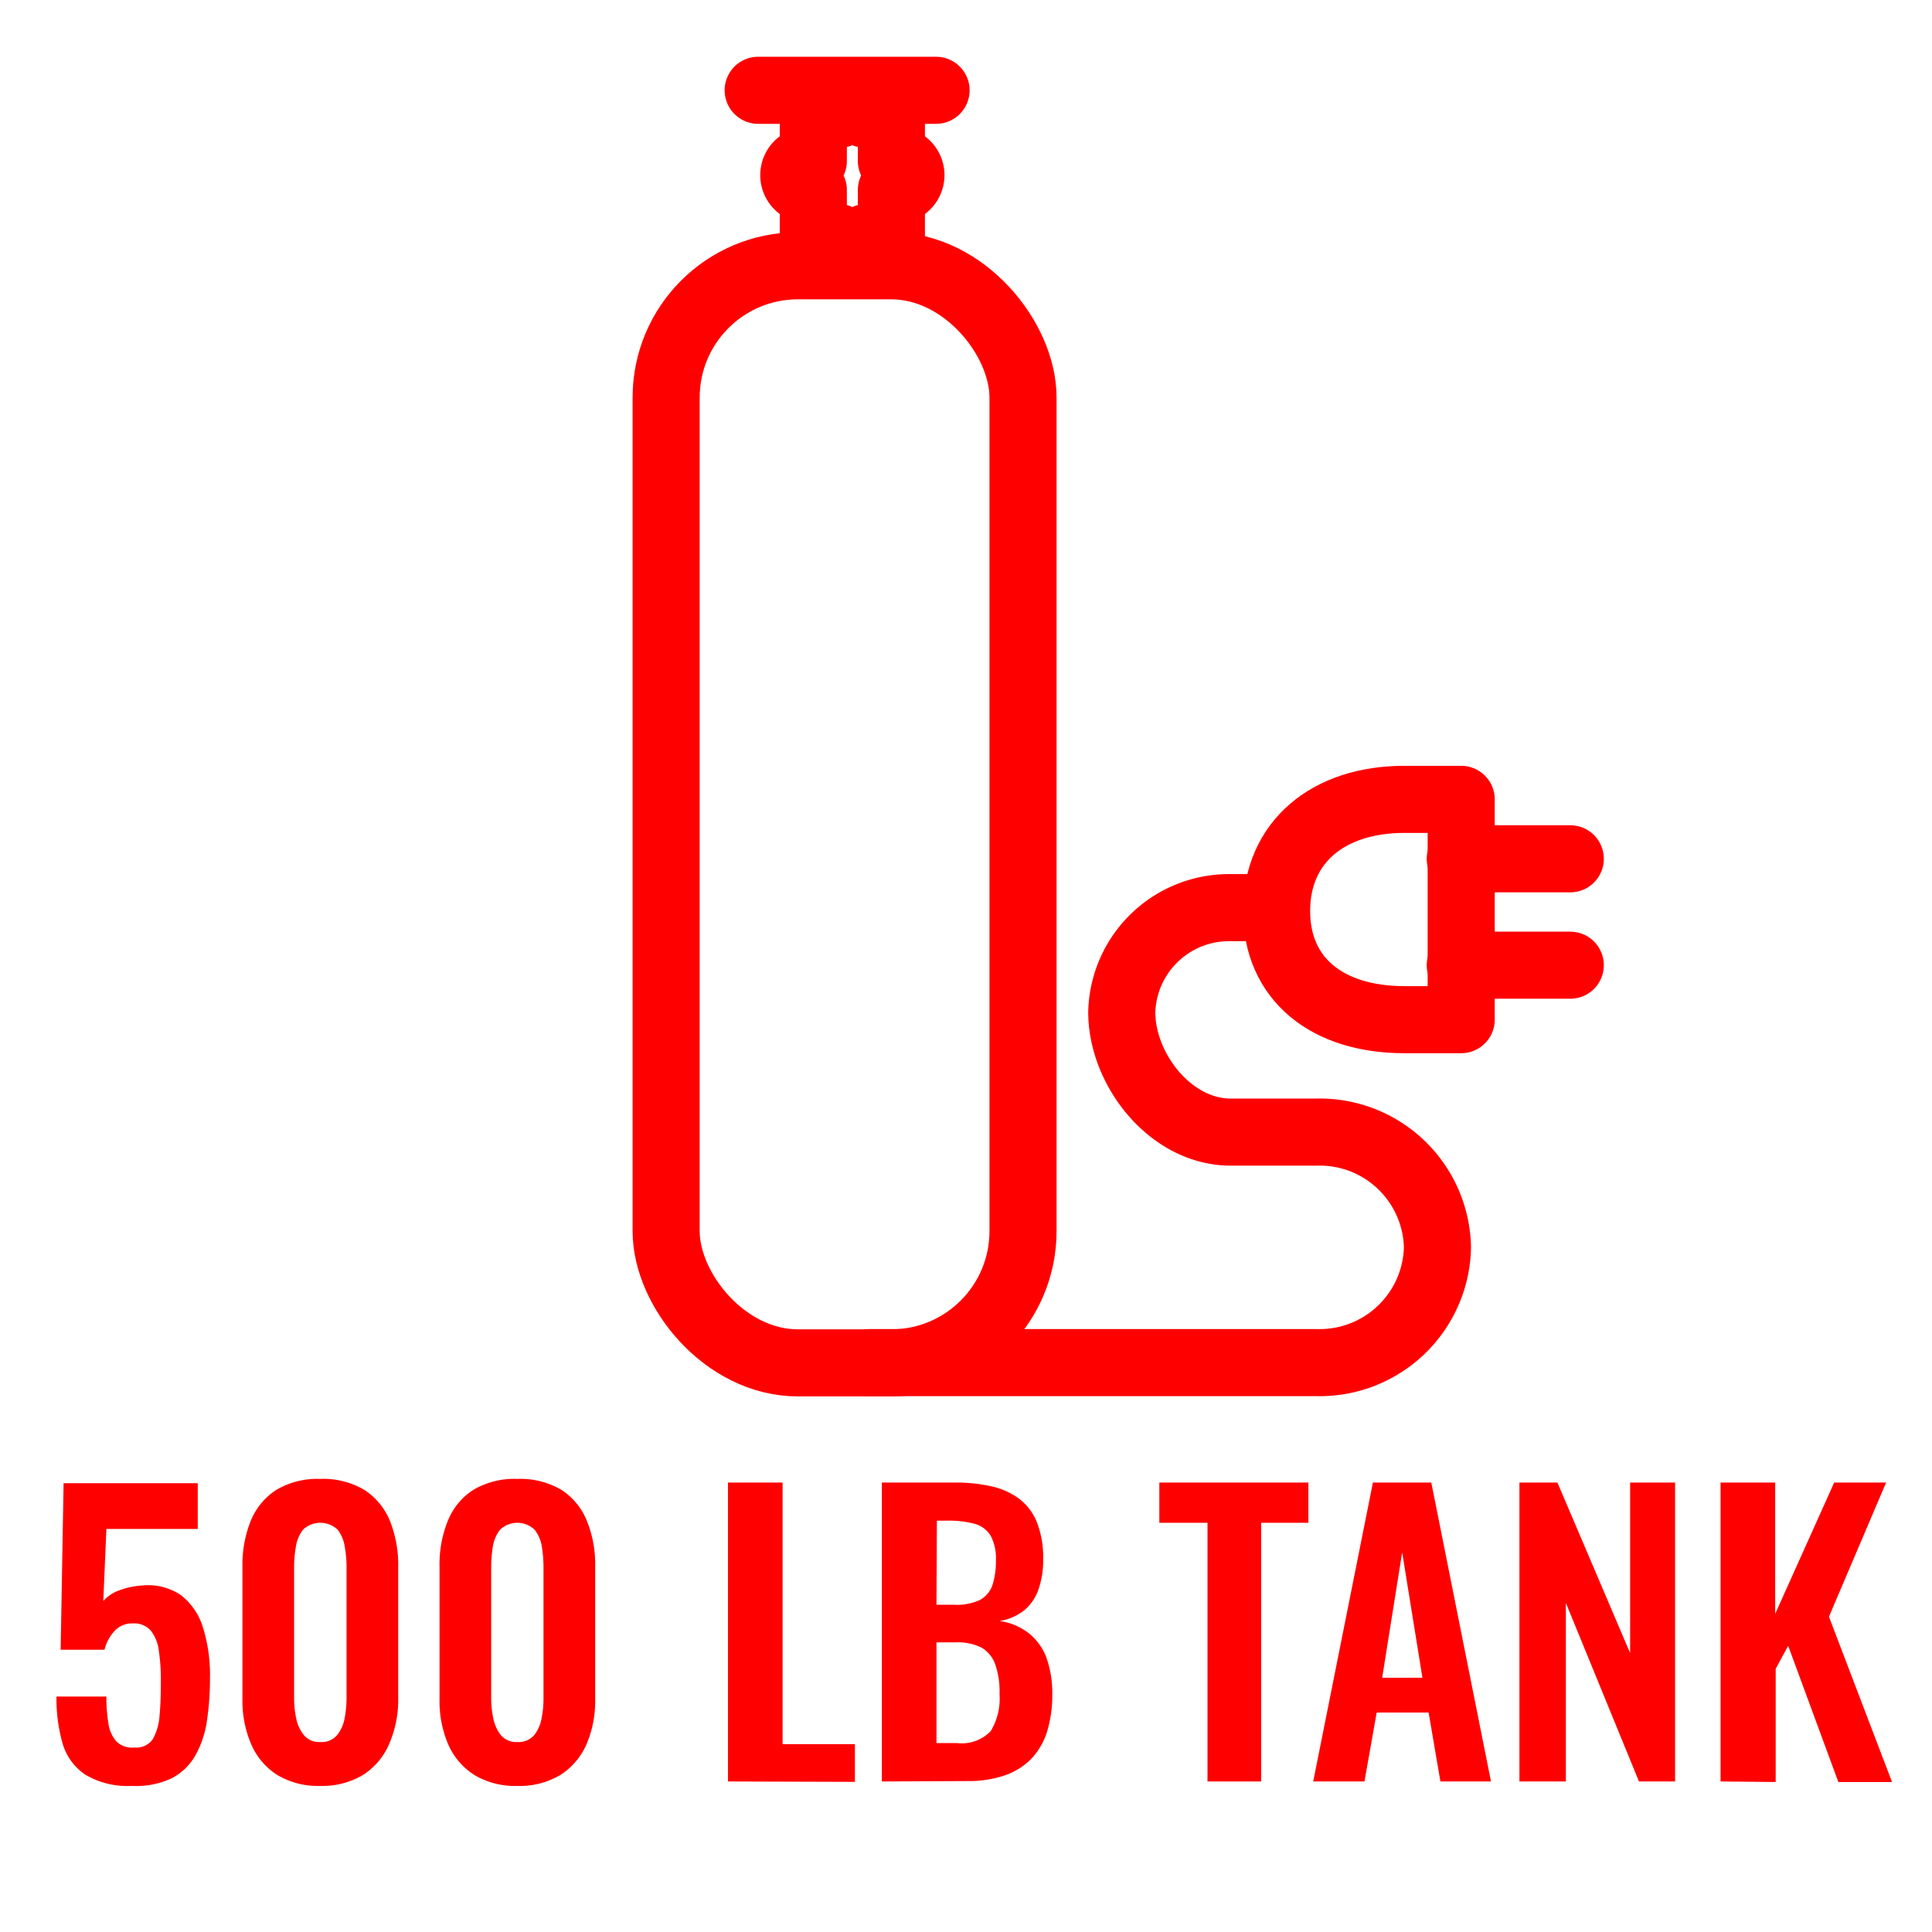 <svg id="Layer_1" data-name="Layer 1" xmlns="http://www.w3.org/2000/svg" viewBox="0 0 144 144"><defs><style>.cls-1{fill:red;}.cls-2{fill:none;stroke:red;stroke-linecap:round;stroke-linejoin:round;stroke-width:5px;}</style></defs><path class="cls-1" d="M9.82,133.11a6.15,6.15,0,0,1-3.45-.83A4.22,4.22,0,0,1,4.68,130a12.12,12.12,0,0,1-.47-3.55H7.93a11.69,11.69,0,0,0,.15,2,2.56,2.56,0,0,0,.6,1.35,1.67,1.67,0,0,0,1.34.45,1.5,1.5,0,0,0,1.36-.61,4.13,4.13,0,0,0,.51-1.74c.07-.74.1-1.61.1-2.6a14.76,14.76,0,0,0-.15-2.25,3,3,0,0,0-.59-1.5A1.66,1.66,0,0,0,9.88,121a1.76,1.76,0,0,0-1.32.54,3.19,3.19,0,0,0-.77,1.42H4.52l.22-12.41h10v3.41H7.93l-.23,5.37a2.91,2.91,0,0,1,1.2-.8,5.91,5.91,0,0,1,1.75-.36,4.34,4.34,0,0,1,2.86.74,4.8,4.8,0,0,1,1.62,2.4,11.81,11.81,0,0,1,.52,3.74,21.66,21.66,0,0,1-.23,3.24,7.42,7.42,0,0,1-.87,2.57,4.31,4.31,0,0,1-1.77,1.69A6.23,6.23,0,0,1,9.82,133.11Z"/><path class="cls-1" d="M23.87,133.11a5.87,5.87,0,0,1-3.23-.83A5.11,5.11,0,0,1,18.72,130a8.21,8.21,0,0,1-.65-3.35v-9.88a8.81,8.81,0,0,1,.62-3.42,5,5,0,0,1,1.9-2.3,6,6,0,0,1,3.28-.82,6,6,0,0,1,3.29.82,5,5,0,0,1,1.9,2.3,8.81,8.81,0,0,1,.62,3.42v9.88A8.21,8.21,0,0,1,29,130a5.11,5.11,0,0,1-1.92,2.28A5.88,5.88,0,0,1,23.87,133.11Zm0-3.27a1.51,1.51,0,0,0,1.27-.53,2.84,2.84,0,0,0,.55-1.26,8.19,8.19,0,0,0,.14-1.46v-9.76a8.78,8.78,0,0,0-.13-1.53,2.79,2.79,0,0,0-.53-1.28,1.87,1.87,0,0,0-2.59,0,2.79,2.79,0,0,0-.53,1.28,8.78,8.78,0,0,0-.13,1.53v9.76a7.39,7.39,0,0,0,.15,1.46,2.86,2.86,0,0,0,.57,1.26A1.47,1.47,0,0,0,23.87,129.84Z"/><path class="cls-1" d="M38.56,133.11a5.85,5.85,0,0,1-3.23-.83A5.14,5.14,0,0,1,33.4,130a8.21,8.21,0,0,1-.64-3.35v-9.88a8.63,8.63,0,0,1,.62-3.42,4.93,4.93,0,0,1,1.89-2.3,6,6,0,0,1,3.29-.82,6,6,0,0,1,3.29.82,4.93,4.93,0,0,1,1.89,2.3,8.63,8.63,0,0,1,.62,3.42v9.88a8.21,8.21,0,0,1-.64,3.35,5.14,5.14,0,0,1-1.93,2.28A5.85,5.85,0,0,1,38.56,133.11Zm0-3.27a1.53,1.53,0,0,0,1.27-.53,2.83,2.83,0,0,0,.54-1.26,7.36,7.36,0,0,0,.14-1.46v-9.76a9.86,9.86,0,0,0-.12-1.53,2.69,2.69,0,0,0-.54-1.28,1.86,1.86,0,0,0-2.58,0,2.69,2.69,0,0,0-.54,1.28,9.86,9.86,0,0,0-.12,1.53v9.76a7.39,7.39,0,0,0,.15,1.46,3,3,0,0,0,.56,1.26A1.49,1.49,0,0,0,38.56,129.84Z"/><path class="cls-1" d="M54.26,132.78V110.5h4.07V130h5.39v2.81Z"/><path class="cls-1" d="M65.73,132.78V110.5H71.2a12.12,12.12,0,0,1,2.68.28,5.44,5.44,0,0,1,2.07.92,4.15,4.15,0,0,1,1.33,1.75,7.14,7.14,0,0,1,.47,2.77,6.58,6.58,0,0,1-.37,2.31,3.48,3.48,0,0,1-1.09,1.53,3.94,3.94,0,0,1-1.79.76,4.54,4.54,0,0,1,2.19.92A4.19,4.19,0,0,1,78,123.57a7.8,7.8,0,0,1,.43,2.72,9.32,9.32,0,0,1-.4,2.82,5.28,5.28,0,0,1-1.18,2,5.12,5.12,0,0,1-2,1.23,8.34,8.34,0,0,1-2.73.41Zm4.07-13.17h1.37a4,4,0,0,0,1.87-.36,2,2,0,0,0,.93-1.1,5.85,5.85,0,0,0,.26-1.87,3.55,3.55,0,0,0-.4-1.83,2.06,2.06,0,0,0-1.2-.88,7.62,7.62,0,0,0-2-.23h-.8Zm0,10.31h1.54a3,3,0,0,0,2.5-.89,4.69,4.69,0,0,0,.66-2.77,6.26,6.26,0,0,0-.31-2.18,2.39,2.39,0,0,0-1-1.26,4,4,0,0,0-1.94-.41H69.8Z"/><path class="cls-1" d="M90,132.78V113.5H86.41v-3H97.52v3H94v19.28Z"/><path class="cls-1" d="M97.88,132.78l4.45-22.28h4.35l4.45,22.28h-3.77l-.88-5.14h-3.87l-.91,5.14Zm5.14-7.73h3l-1.51-9.35Z"/><path class="cls-1" d="M113.25,132.78V110.5h2.83l5.42,12.71V110.5h3.35v22.28h-2.69l-5.45-13.31v13.31Z"/><path class="cls-1" d="M128.24,132.78V110.5h4.07v9.79l4.4-9.79h3.87l-4.26,10,4.7,12.32h-4l-3.74-10.15-.93,1.71v8.44Z"/><path class="cls-2" d="M94.22,67.65H91.73a8,8,0,0,0-8.12,7.78c0,4.29,3.64,8.95,8.12,8.95h6.41a8.78,8.78,0,0,1,9,8.59h0a8.78,8.78,0,0,1-9,8.59H64.86"/><line class="cls-2" x1="117.04" y1="64.01" x2="108.84" y2="64.01"/><line class="cls-2" x1="117.04" y1="71.94" x2="108.84" y2="71.94"/><path class="cls-2" d="M104.67,76c-5.72,0-9.52-3-9.52-8.1s3.8-8.32,9.52-8.32h4.24V76Z"/><rect class="cls-2" x="49.65" y="19.81" width="26.6" height="81.77" rx="9.82"/><path class="cls-2" d="M62.62,8.5h-2V12a.93.93,0,0,0-.24-.05,1.11,1.11,0,1,0,0,2.21,1.72,1.72,0,0,0,.24,0V17.7h1.86"/><path class="cls-2" d="M64.44,8.5h2V12a.93.93,0,0,1,.24-.05,1.11,1.11,0,1,1,0,2.21,1.72,1.72,0,0,1-.24,0V17.7H64.58"/><line class="cls-2" x1="56.51" y1="6.73" x2="69.77" y2="6.73"/></svg>